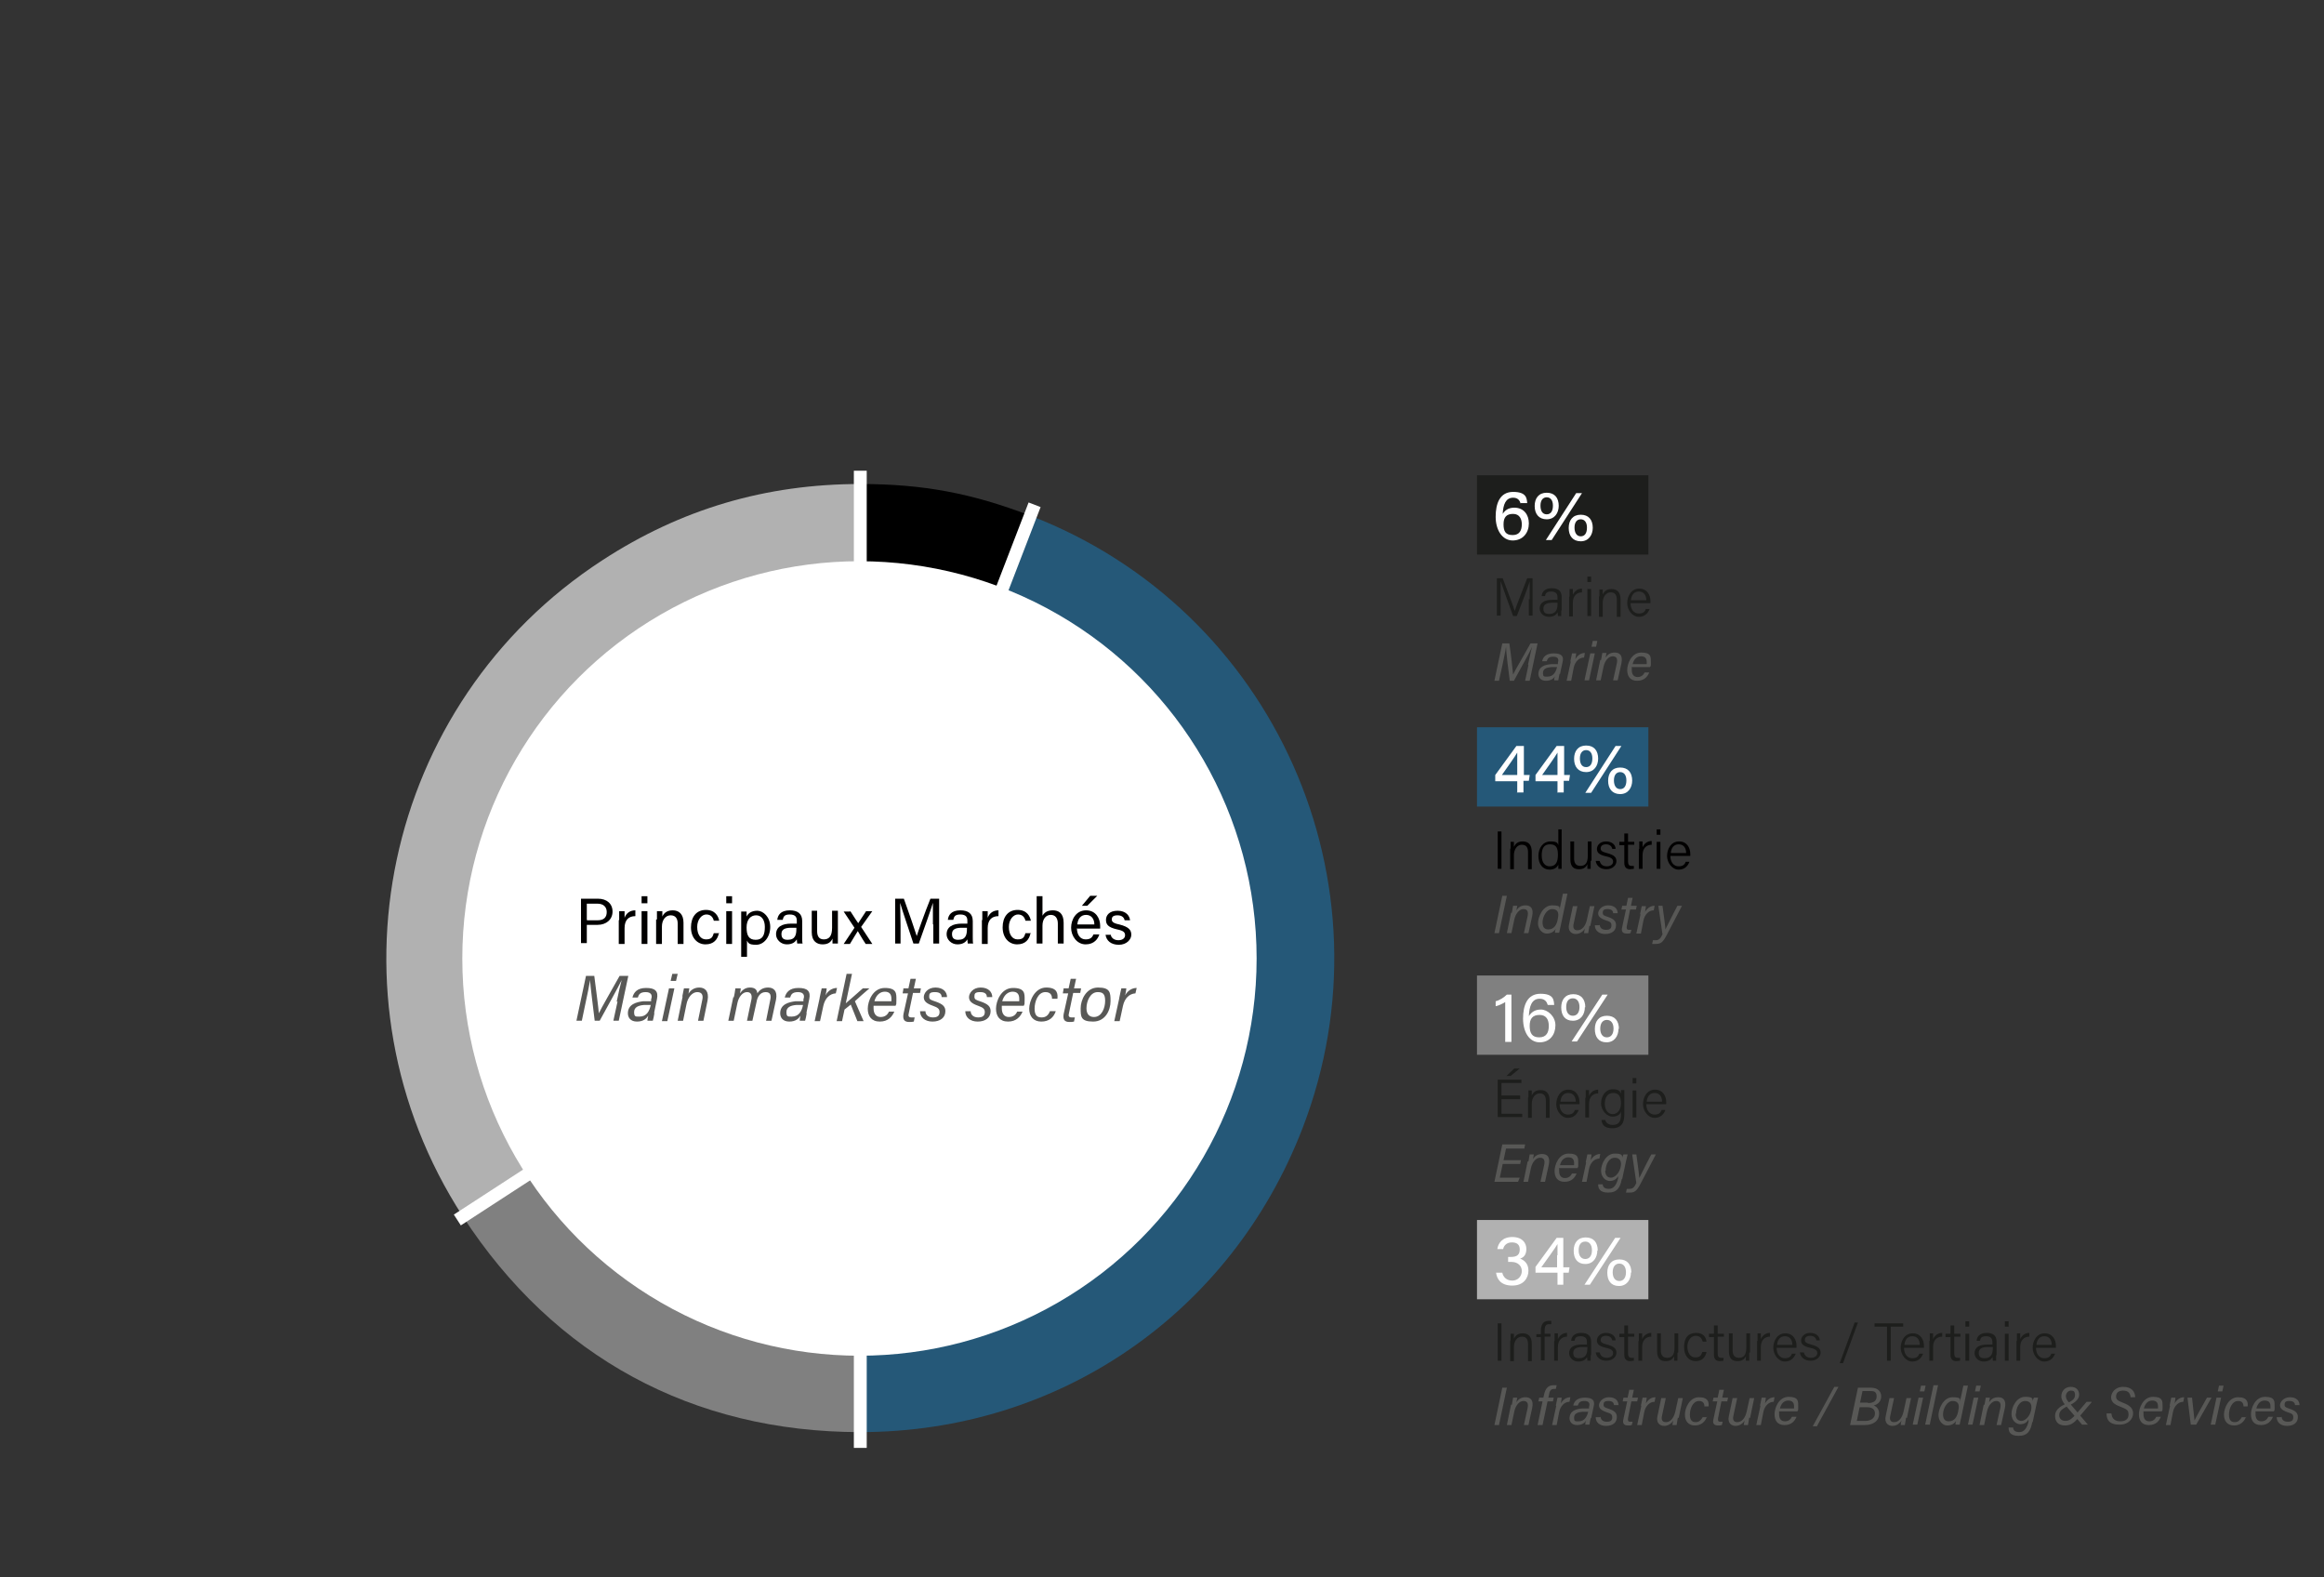 <?xml version="1.0" encoding="UTF-8"?>
<svg xmlns="http://www.w3.org/2000/svg" version="1.1" viewBox="0 0 560 380">
  <rect x="0" y="0" width="560" height="380" fill="#333333" stroke="none"/>
  <defs>
    <style>
      .cls-1 {
        fill: none;
        stroke: #fff;
        stroke-miterlimit: 10;
        stroke-width: 3.1px;
      }

      .cls-2 {
        fill: gray;
      }

      .cls-3 {
        fill: #b1b1b1;
      }

      .cls-4 {
        fill: #fff;
      }

      .cls-5 {
        fill: #010000;
      }

      .cls-6 {
        fill: #1d1e1c;
      }

      .cls-7 {
        fill: #585856;
      }

      .cls-8 {
        fill: #255878;
      }
    </style>
  </defs>
  <!-- Generator: Adobe Illustrator 28.6.0, SVG Export Plug-In . SVG Version: 1.2.0 Build 578)  -->
  <g>
    <g id="Calque_1">
      <g>
        <g>
          <path class="cls-3" d="M207.3,230.8l-95.8,62.2c-34.3-52.9-19.3-123.6,33.6-158,19-12.4,39.5-18.4,62.2-18.4v114.2Z"/>
          <path class="cls-2" d="M207.3,230.8v114.2c-40.4,0-73.8-18.1-95.8-52l95.8-62.2Z"/>
          <path class="cls-8" d="M207.3,230.8l40.9-106.6c58.9,22.6,88.3,88.7,65.7,147.5-17.2,44.7-58.7,73.3-106.6,73.3v-114.2Z"/>
          <path d="M207.3,230.8v-114.2c15.1,0,26.8,2.2,40.9,7.6l-40.9,106.6Z"/>
        </g>
        <circle class="cls-4" cx="207.1" cy="230.9" r="95.7"/>
        <line class="cls-1" x1="249.3" y1="121.6" x2="240.2" y2="145.2"/>
        <line class="cls-1" x1="127.9" y1="282.4" x2="110.2" y2="293.9"/>
        <line class="cls-1" x1="207.3" y1="113.4" x2="207.3" y2="137.6"/>
        <line class="cls-1" x1="207.3" y1="324.6" x2="207.3" y2="348.8"/>
        <rect class="cls-8" x="355.9" y="175.2" width="41.3" height="19.1"/>
        <rect class="cls-6" x="355.9" y="114.5" width="41.3" height="19.1"/>
        <rect class="cls-2" x="355.9" y="235" width="41.3" height="19.1"/>
        <rect class="cls-3" x="355.9" y="293.9" width="41.3" height="19.1"/>
        <g>
          <path class="cls-4" d="M365.6,191v-2.8h-5.3v-1.5l5.1-7h1.8v7h1.4l-.2,1.4h-1.3v2.8h-1.6ZM365.6,184c0-.9,0-2,0-2.7-.5.9-2.5,3.7-3.7,5.4h3.7v-2.7Z"/>
          <path class="cls-4" d="M375.3,191v-2.8h-5.3v-1.5l5.1-7h1.8v7h1.4l-.2,1.4h-1.3v2.8h-1.6ZM375.3,184c0-.9,0-2,0-2.7-.5.9-2.5,3.7-3.7,5.4h3.7v-2.7Z"/>
          <path class="cls-4" d="M385.1,182.7c0,1.8-1,3.3-2.9,3.3s-2.9-1.3-2.9-3.2,1-3.2,2.9-3.2,2.9,1.2,2.9,3.2ZM380.7,182.7c0,1.3.5,2.1,1.5,2.1s1.5-.8,1.5-2.1-.6-2-1.5-2-1.5.7-1.5,2ZM382,191l7.3-11.3h1.4l-7.3,11.3h-1.4ZM393.3,188c0,1.8-1,3.3-2.9,3.3s-2.9-1.3-2.9-3.2,1-3.2,2.9-3.2,2.9,1.2,2.9,3.2ZM388.9,188c0,1.2.5,2.1,1.5,2.1s1.5-.8,1.5-2.1-.6-2-1.5-2-1.5.7-1.5,2Z"/>
          <path class="cls-5" d="M361.8,200.3v9h-.9v-9h.9Z"/>
          <path class="cls-5" d="M364,204.4c0-.6,0-1.1,0-1.6h.8c0,.2,0,1,0,1.2.3-.6.8-1.3,2.1-1.3s2.2.7,2.2,2.5v4.2h-.9v-4.1c0-1.1-.4-1.8-1.5-1.8s-1.9,1.1-1.9,2.5v3.4h-.9v-4.9Z"/>
          <path class="cls-5" d="M376.3,199.8v7.6c0,.6,0,1.2,0,1.9h-.8c0-.2,0-.7,0-1-.3.7-1,1.2-2.1,1.2-1.7,0-2.7-1.4-2.7-3.3s1.1-3.5,2.9-3.5,1.7.5,1.9.9v-3.8h.9ZM371.5,206.1c0,1.7.8,2.6,1.9,2.6,1.6,0,2-1.2,2-2.8s-.4-2.5-1.9-2.5-2,1-2,2.7Z"/>
          <path class="cls-5" d="M383.3,207.4c0,.6,0,1.6,0,1.9h-.8c0-.2,0-.6,0-1.1-.3.7-.9,1.2-2,1.2s-2.1-.4-2.1-2.4v-4.3h.9v4.1c0,.9.3,1.8,1.5,1.8s1.8-.7,1.8-2.5v-3.4h.9v4.6Z"/>
          <path class="cls-5" d="M385.5,207.5c.2.8.8,1.2,1.7,1.2s1.5-.5,1.5-1.1-.3-1-1.7-1.3c-1.8-.4-2.2-1-2.2-1.8s.7-1.8,2.2-1.8,2.3.9,2.3,1.8h-.8c-.1-.5-.5-1.1-1.5-1.1s-1.3.5-1.3,1,.3.8,1.5,1.1c1.9.5,2.3,1.1,2.3,2s-.9,1.9-2.4,1.9-2.4-.8-2.6-2h.9Z"/>
          <path class="cls-5" d="M390.2,202.8h1.2v-2h.9v2h1.5v.7h-1.5v4c0,.7.2,1.1.8,1.1s.4,0,.6,0v.7c-.2,0-.6.1-.9.1-.9,0-1.4-.5-1.4-1.5v-4.3h-1.2v-.7Z"/>
          <path class="cls-5" d="M395,204.5c0-1,0-1.5,0-1.8h.8c0,.2,0,.7,0,1.4.4-.9,1.2-1.5,2.2-1.5v.9c-1.3,0-2.2.9-2.2,2.5v3.3h-.9v-4.7Z"/>
          <path class="cls-5" d="M399.2,199.8h.9v1.3h-.9v-1.3ZM399.2,202.8h.9v6.5h-.9v-6.5Z"/>
          <path class="cls-5" d="M402.5,206.2c0,1.5.8,2.5,2,2.5s1.5-.6,1.7-1.1h.9c-.3.8-1,1.9-2.6,1.9s-2.8-1.7-2.8-3.3.9-3.5,2.9-3.5,2.7,1.7,2.7,3,0,.4,0,.5h-4.7ZM406.3,205.5c0-1.2-.6-2.1-1.8-2.1s-1.8.9-1.9,2.1h3.8Z"/>
          <path class="cls-7" d="M363.1,215.8l-1.9,9h-1.1l1.9-9h1.1Z"/>
          <path class="cls-7" d="M364.3,219.9c.1-.6.2-1.1.3-1.7h1c0,.2-.2.9-.2,1.1.4-.6,1-1.2,2.2-1.2s2,.7,1.6,2.6l-.9,4.1h-1.1l.9-4.1c.2-1,0-1.7-1-1.7s-1.9,1.1-2.2,2.5l-.7,3.3h-1.1l1-4.9Z"/>
          <path class="cls-7" d="M377.7,215.3l-1.6,7.6c-.1.6-.3,1.2-.4,1.8h-1c0-.2,0-.6.2-1-.4.7-1.1,1.2-2.2,1.2s-2.1-1.1-2.1-2.5,1.1-4.3,3.4-4.3,1.7.6,1.8,1l.8-3.8h1.1ZM371.7,222.2c0,1.2.5,1.7,1.4,1.7,1.4,0,2.1-1.2,2.3-2.7.3-1.4-.1-2.2-1.4-2.2s-2.3,1.8-2.3,3.2Z"/>
          <path class="cls-7" d="M383,223c-.1.6-.2,1.2-.3,1.8h-1c0-.2.1-.8.2-1.1-.4.7-1.2,1.3-2.2,1.3s-2-.7-1.6-2.4l.9-4.3h1.1l-.9,4.2c-.2.8-.1,1.6.9,1.6s1.9-.8,2.3-2.6l.7-3.2h1.1l-1,4.8Z"/>
          <path class="cls-7" d="M385.5,222.8c0,.7.5,1.2,1.5,1.2s1.3-.4,1.3-1.1-.4-.9-1.4-1.2c-1.4-.5-1.8-1-1.8-1.7s.8-1.9,2.4-1.9,2.3.9,2.3,1.9h-1.1c0-.5-.3-1-1.3-1s-1.2.3-1.2.9.4.7,1.3,1c1.4.5,1.9,1,1.9,2,0,1.3-1,2.1-2.6,2.1s-2.5-.9-2.5-2.1h1.1Z"/>
          <path class="cls-7" d="M390.8,218.2h1.1l.4-1.9h1.1l-.4,1.9h1.4l-.2.9h-1.4l-.8,4c-.1.6,0,.9.5.9s.4,0,.6,0l-.2.8c-.3.1-.6.1-.9.1-1,0-1.4-.5-1.1-1.6l.9-4.2h-1.1l.2-.9Z"/>
          <path class="cls-7" d="M395.2,220.2c.1-.6.3-1.3.4-1.9h1c0,.2-.1.8-.2,1.4.5-.9,1.3-1.5,2.3-1.5l-.2,1.1c-1.2,0-2.2,1-2.5,2.5l-.6,3.1h-1.1l1-4.6Z"/>
          <path class="cls-7" d="M400.6,218.2c.4,2.9.7,5.1.7,5.7h0c.4-.7,1.2-2.5,2.9-5.7h1.1l-3.6,6.9c-1.1,2.2-1.7,2.3-2.9,2.3s-.6,0-.7,0l.2-.9c.1,0,.3,0,.6,0,.9,0,1.2-.4,1.7-1.4l-1-6.9h1.1Z"/>
        </g>
        <g>
          <path class="cls-4" d="M366.4,121.3c-.2-.8-.7-1.4-1.8-1.4-1.8,0-2.4,1.7-2.5,3.9.5-.8,1.3-1.5,2.8-1.5,2.2,0,3.5,1.6,3.5,3.8s-1.4,4.1-3.9,4.1-4.1-2.5-4.1-5.7,1-6,4.2-6,3.3,1.5,3.4,2.7h-1.7ZM366.7,126.3c0-1.2-.5-2.5-2.1-2.5s-2.3.8-2.3,2.5.5,2.6,2.2,2.6,2.2-1.2,2.2-2.6Z"/>
          <path class="cls-4" d="M375.6,121.8c0,1.8-1,3.3-2.9,3.3s-2.9-1.3-2.9-3.2,1-3.2,2.9-3.2,2.9,1.2,2.9,3.2ZM371.2,121.8c0,1.3.5,2.1,1.5,2.1s1.5-.8,1.5-2.1-.6-2-1.5-2-1.5.7-1.5,2ZM372.5,130.1l7.3-11.3h1.4l-7.3,11.3h-1.4ZM383.8,127.1c0,1.8-1,3.3-2.9,3.3s-2.9-1.3-2.9-3.2,1-3.2,2.9-3.2,2.9,1.2,2.9,3.2ZM379.4,127.1c0,1.2.5,2.1,1.5,2.1s1.5-.8,1.5-2.1-.6-2-1.5-2-1.5.7-1.5,2Z"/>
          <path class="cls-6" d="M368.6,144.4c0-1.7,0-3.4,0-4.3h0c-.4,1.3-2,5.5-3.1,8.3h-.9c-.8-2.2-2.5-6.9-3-8.4h0c0,1,0,3.1,0,4.6v3.7h-.9v-9h1.4c1.1,3,2.6,6.8,2.9,7.9h0c.2-.8,1.9-5,3-7.9h1.3v9h-.9v-4Z"/>
          <path class="cls-6" d="M376.2,147.1c0,.6,0,1.1,0,1.3h-.8c0-.2,0-.4-.1-.9-.2.5-.8,1.1-2.1,1.1s-2.2-1-2.2-2c0-1.4,1.1-2.1,3.1-2.1h1.2v-.6c0-.6-.2-1.4-1.5-1.4s-1.4.6-1.5,1.1h-.8c0-.8.6-1.9,2.4-1.9,1.5,0,2.4.6,2.4,2.1v3.2ZM375.3,145.2h-1.2c-1.4,0-2.2.4-2.2,1.4s.5,1.3,1.4,1.3c1.7,0,2-1.2,2-2.4v-.2Z"/>
          <path class="cls-6" d="M378.2,143.7c0-1,0-1.5,0-1.8h.8c0,.2,0,.7,0,1.4.4-.9,1.2-1.5,2.2-1.5v.9c-1.3,0-2.2.9-2.2,2.5v3.3h-.9v-4.7Z"/>
          <path class="cls-6" d="M382.5,138.9h.9v1.3h-.9v-1.3ZM382.5,141.9h.9v6.5h-.9v-6.5Z"/>
          <path class="cls-6" d="M385.4,143.6c0-.6,0-1.1,0-1.6h.8c0,.2,0,1,0,1.2.3-.6.8-1.3,2.1-1.3s2.2.7,2.2,2.5v4.2h-.9v-4.1c0-1.1-.4-1.8-1.5-1.8s-1.9,1.1-1.9,2.5v3.4h-.9v-4.9Z"/>
          <path class="cls-6" d="M392.9,145.3c0,1.5.8,2.5,2,2.5s1.5-.6,1.7-1.1h.9c-.3.8-1,1.9-2.6,1.9s-2.8-1.7-2.8-3.3.9-3.5,2.9-3.5,2.7,1.7,2.7,3,0,.4,0,.5h-4.7ZM396.7,144.6c0-1.2-.6-2.1-1.8-2.1s-1.8.9-1.9,2.1h3.8Z"/>
          <path class="cls-7" d="M368.2,160.1c.4-1.7.7-3.4,1-4.3h0c-.6,1.4-2.9,5.4-4.4,8.2h-1c-.3-2.2-.9-7.1-.9-8.2h0c-.1,1-.6,3-.9,4.6l-.8,3.6h-1.1l1.9-9h1.7c.4,2.7.8,6.4.9,7.5h0c.4-.9,2.7-4.8,4.2-7.5h1.7l-1.9,9h-1.1l.8-3.8Z"/>
          <path class="cls-7" d="M375.8,162.3c-.1.5-.3,1.4-.3,1.6h-1c0-.2,0-.6.2-1-.3.5-.9,1.1-2.2,1.1s-1.8-.9-1.8-1.6c0-1.9,1.7-2.3,3.1-2.4.7,0,1.3,0,1.6,0v-.4c.2-.6.2-1.4-1.1-1.4s-1.4.6-1.6,1.1h-1.1c.2-1,.9-1.9,2.8-1.9s2.5.7,2.1,2.2l-.6,2.8ZM375.1,160.7c-.4,0-.8,0-1.3,0-1.1.1-2,.4-2,1.4s.3.9,1.1.9c1.4,0,2-1.1,2.3-2.3h0Z"/>
          <path class="cls-7" d="M378.4,159.3c.1-.6.3-1.3.4-1.9h1c0,.2-.1.8-.2,1.4.5-.9,1.3-1.5,2.3-1.5l-.2,1.1c-1.2,0-2.2,1-2.5,2.5l-.6,3.1h-1.1l1-4.6Z"/>
          <path class="cls-7" d="M383.2,157.4h1.1l-1.4,6.5h-1.1l1.4-6.5ZM383.8,154.4h1.1l-.3,1.4h-1.1l.3-1.4Z"/>
          <path class="cls-7" d="M385.8,159c.1-.6.2-1.1.3-1.7h1c0,.2-.2.9-.2,1.1.4-.6,1-1.2,2.2-1.2s2,.7,1.6,2.6l-.9,4.1h-1.1l.9-4.1c.2-1,0-1.7-1-1.7s-1.9,1.1-2.2,2.5l-.7,3.3h-1.1l1-4.9Z"/>
          <path class="cls-7" d="M393.2,160.8c0,.3,0,.4,0,.6,0,1.1.5,1.7,1.4,1.7s1.4-.5,1.7-1.1h1.1c-.4,1-1.2,2-2.9,2s-2.4-1.1-2.4-2.6,1-4.2,3.4-4.2,2.3,1.1,2.3,2.3,0,.8-.2,1.2h-4.5ZM396.8,160c0-.2,0-.3,0-.5,0-.9-.4-1.4-1.4-1.4s-1.7.7-2,1.9h3.4Z"/>
        </g>
        <g>
          <path class="cls-4" d="M362.7,250.9v-9.5c-.6.4-1.7.9-2.3,1v-1.2c.9-.2,2-.9,2.7-1.6h1.1v11.4h-1.5Z"/>
          <path class="cls-4" d="M372.9,242c-.2-.8-.8-1.4-1.9-1.4-1.9,0-2.5,1.8-2.6,4.2.5-.8,1.3-1.6,2.9-1.6s3.5,1.6,3.5,3.8-1.3,4.1-3.8,4.1-4-2.5-4-5.7,1-6,4.2-6,3.2,1.5,3.3,2.7h-1.5ZM373.2,247.1c0-1.3-.5-2.6-2.2-2.6s-2.4.9-2.4,2.6.5,2.8,2.3,2.8,2.3-1.3,2.3-2.7Z"/>
          <path class="cls-4" d="M381.9,242.6c0,1.8-1,3.3-2.9,3.3s-2.8-1.3-2.8-3.2,1-3.2,2.9-3.2,2.9,1.2,2.9,3.2ZM377.4,242.6c0,1.3.6,2.1,1.6,2.1s1.6-.8,1.6-2.1-.6-2.1-1.6-2.1-1.6.7-1.6,2.1ZM378.7,250.9l7.4-11.3h1.3l-7.4,11.3h-1.3ZM390,247.8c0,1.8-1,3.3-2.9,3.3s-2.8-1.3-2.8-3.2,1-3.2,2.9-3.2,2.9,1.2,2.9,3.2ZM385.6,247.8c0,1.3.6,2.1,1.6,2.1s1.6-.8,1.6-2.1-.6-2.1-1.6-2.1-1.6.8-1.6,2.1Z"/>
          <path class="cls-6" d="M366.3,264.8h-4.5v3.5h5v.8h-5.9v-9h5.7v.8h-4.8v3h4.5v.8ZM366.2,257.4l-2.2,1.8h-1l1.9-1.8h1.2Z"/>
          <path class="cls-6" d="M368.3,264.3c0-.6,0-1.1,0-1.6h.8c0,.2,0,1,0,1.2.3-.6.8-1.3,2.1-1.3s2.2.7,2.2,2.5v4.2h-.9v-4.1c0-1.1-.4-1.8-1.5-1.8s-1.9,1.1-1.9,2.5v3.4h-.9v-4.9Z"/>
          <path class="cls-6" d="M375.8,266c0,1.5.8,2.5,2,2.5s1.5-.6,1.7-1.1h.9c-.3.8-1,1.9-2.6,1.9s-2.8-1.7-2.8-3.3.9-3.5,2.9-3.5,2.7,1.7,2.7,3,0,.4,0,.5h-4.7ZM379.7,265.4c0-1.2-.6-2.1-1.8-2.1s-1.8.9-1.9,2.1h3.8Z"/>
          <path class="cls-6" d="M382.1,264.4c0-1,0-1.5,0-1.8h.8c0,.2,0,.7,0,1.4.4-.9,1.2-1.5,2.2-1.5v.9c-1.3,0-2.2.9-2.2,2.5v3.3h-.9v-4.7Z"/>
          <path class="cls-6" d="M391.4,268.6c0,2.1-.9,3.2-2.9,3.2s-2.5-1-2.6-2h.9c.2.8.9,1.2,1.8,1.2,1.6,0,2-1,2-2.6v-.6c-.3.8-1,1.2-2.1,1.2s-2.7-1.3-2.7-3.2,1.2-3.4,2.8-3.4,1.8.6,2,1.1c0-.3,0-.8,0-.9h.8c0,.3,0,1.3,0,1.9v4.1ZM386.7,265.9c0,1.5.8,2.5,1.9,2.5s2-1,2-2.6-.5-2.5-1.9-2.5-2,1.2-2,2.6Z"/>
          <path class="cls-6" d="M393.4,259.7h.9v1.3h-.9v-1.3ZM393.4,262.7h.9v6.5h-.9v-6.5Z"/>
          <path class="cls-6" d="M396.7,266c0,1.5.8,2.5,2,2.5s1.5-.6,1.7-1.1h.9c-.3.8-1,1.9-2.6,1.9s-2.8-1.7-2.8-3.3.9-3.5,2.9-3.5,2.7,1.7,2.7,3,0,.4,0,.5h-4.7ZM400.5,265.4c0-1.2-.6-2.1-1.8-2.1s-1.8.9-1.9,2.1h3.8Z"/>
          <path class="cls-7" d="M366.3,280.4h-4.2l-.7,3.3h4.8l-.4,1h-5.7l1.9-9h5.5l-.2,1h-4.4l-.6,2.8h4.2l-.2,1Z"/>
          <path class="cls-7" d="M368.3,279.8c.1-.6.2-1.1.3-1.7h1c0,.2-.2.9-.2,1.1.4-.6,1-1.2,2.2-1.2s2,.7,1.6,2.6l-.9,4.1h-1.1l.9-4.1c.2-1,0-1.7-1-1.7s-1.9,1.1-2.2,2.5l-.7,3.3h-1.1l1-4.9Z"/>
          <path class="cls-7" d="M375.7,281.5c0,.3,0,.4,0,.6,0,1.1.5,1.7,1.4,1.7s1.4-.5,1.7-1.1h1.1c-.4,1-1.2,2-2.9,2s-2.4-1.1-2.4-2.6,1-4.2,3.4-4.2,2.3,1.1,2.3,2.3,0,.8-.2,1.2h-4.5ZM379.3,280.7c0-.2,0-.3,0-.5,0-.9-.4-1.4-1.4-1.4s-1.7.7-2,1.9h3.4Z"/>
          <path class="cls-7" d="M382.1,280c.1-.6.3-1.3.4-1.9h1c0,.2-.1.8-.2,1.4.5-.9,1.3-1.5,2.3-1.5l-.2,1.1c-1.2,0-2.2,1-2.5,2.5l-.6,3.1h-1.1l1-4.6Z"/>
          <path class="cls-7" d="M390.8,284c-.4,2.1-1.1,3.3-3.3,3.3s-2.4-1.2-2.4-2h1.1c0,.6.4,1.1,1.5,1.1s1.8-.9,2.2-2.5v-.6c-.3.7-1,1.2-2,1.2s-2.1-.9-2.1-2.5,1.2-4.1,3.3-4.1,1.7.6,1.8,1.1c0-.3.2-.7.3-.9h1c-.1.5-.3,1.2-.4,1.7l-.9,4.2ZM386.8,282c0,1.1.5,1.7,1.4,1.7s2-1.1,2.3-2.5c.3-1.2,0-2.3-1.4-2.3s-2.2,1.6-2.2,3.1Z"/>
          <path class="cls-7" d="M394.3,278.1c.4,2.9.7,5.1.7,5.7h0c.4-.7,1.2-2.5,2.9-5.7h1.1l-3.6,6.9c-1.1,2.2-1.7,2.3-2.9,2.3s-.6,0-.7,0l.2-.9c.1,0,.3,0,.6,0,.9,0,1.2-.4,1.7-1.4l-1-6.9h1.1Z"/>
        </g>
        <g>
          <path class="cls-4" d="M360.8,300.9c.2-1.4,1.2-2.9,3.6-2.9s3.4,1.4,3.4,2.9-.8,2.1-1.5,2.3h0c1,.4,2,1.2,2,2.9s-1.1,3.6-3.9,3.6-3.7-1.6-3.9-3.1h1.5c.2,1,1,1.9,2.4,1.9s2.3-1.1,2.3-2.3-.9-2.2-2.5-2.2h-.8v-1.2h.7c1.5,0,2.1-.6,2.1-1.8s-.7-1.7-1.9-1.7-1.9.7-2.1,1.6h-1.5Z"/>
          <path class="cls-4" d="M375.3,309.5v-2.9h-5.3v-1.4l5.1-7h1.6v7.1h1.5l-.2,1.3h-1.3v2.9h-1.4ZM375.3,302.4c0-.9,0-2,0-2.7-.5.9-2.7,3.9-3.9,5.6h3.8v-2.9Z"/>
          <path class="cls-4" d="M384.9,301.2c0,1.8-1,3.3-2.9,3.3s-2.8-1.3-2.8-3.2,1-3.2,2.9-3.2,2.9,1.2,2.9,3.2ZM380.4,301.2c0,1.3.6,2.1,1.6,2.1s1.6-.8,1.6-2.1-.6-2.1-1.6-2.1-1.6.7-1.6,2.1ZM381.8,309.5l7.4-11.3h1.3l-7.4,11.3h-1.3ZM393,306.5c0,1.8-1,3.3-2.9,3.3s-2.8-1.3-2.8-3.2,1-3.2,2.9-3.2,2.9,1.2,2.9,3.2ZM388.6,306.5c0,1.3.6,2.1,1.6,2.1s1.6-.8,1.6-2.1-.6-2.1-1.6-2.1-1.6.8-1.6,2.1Z"/>
          <path class="cls-6" d="M361.8,318.8v9h-.9v-9h.9Z"/>
          <path class="cls-6" d="M364,322.9c0-.6,0-1.1,0-1.6h.8c0,.2,0,1,0,1.2.3-.6.8-1.3,2.1-1.3s2.2.7,2.2,2.5v4.2h-.9v-4.1c0-1.1-.4-1.8-1.5-1.8s-1.9,1.1-1.9,2.5v3.4h-.9v-4.9Z"/>
          <path class="cls-6" d="M371.3,327.8v-5.7h-1.1v-.7h1.1v-.9c0-1.1.4-2.3,1.8-2.3s.5,0,.7,0v.8c-.2,0-.5,0-.6,0-.7,0-1,.5-1,1.5v.8h1.4v.7h-1.4v5.7h-.9Z"/>
          <path class="cls-6" d="M374.6,323c0-1,0-1.5,0-1.8h.8c0,.2,0,.7,0,1.4.4-.9,1.2-1.5,2.2-1.5v.9c-1.3,0-2.2.9-2.2,2.5v3.3h-.9v-4.7Z"/>
          <path class="cls-6" d="M383.3,326.5c0,.6,0,1.1,0,1.3h-.8c0-.2,0-.4-.1-.9-.2.5-.8,1.1-2.1,1.1s-2.2-1-2.2-2c0-1.4,1.1-2.1,3.1-2.1h1.2v-.6c0-.6-.2-1.4-1.5-1.4s-1.4.6-1.5,1.1h-.8c0-.8.6-1.9,2.4-1.9,1.5,0,2.4.6,2.4,2.1v3.2ZM382.5,324.5h-1.2c-1.4,0-2.2.4-2.2,1.4s.5,1.3,1.4,1.3c1.7,0,2-1.2,2-2.5v-.2Z"/>
          <path class="cls-6" d="M385.5,325.9c.2.8.8,1.2,1.7,1.2s1.5-.5,1.5-1.1-.3-1-1.7-1.3c-1.8-.4-2.2-1-2.2-1.8s.7-1.8,2.2-1.8,2.3.9,2.3,1.8h-.8c-.1-.5-.5-1.1-1.5-1.1s-1.3.5-1.3,1,.3.8,1.5,1.1c1.9.5,2.3,1.1,2.3,2s-.9,1.9-2.4,1.9-2.4-.8-2.6-2h.9Z"/>
          <path class="cls-6" d="M390.2,321.3h1.2v-2h.9v2h1.5v.7h-1.5v4c0,.7.2,1.1.8,1.1s.4,0,.6,0v.7c-.2,0-.6.1-.9.1-.9,0-1.4-.5-1.4-1.5v-4.3h-1.2v-.7Z"/>
          <path class="cls-6" d="M394.9,323c0-1,0-1.5,0-1.8h.8c0,.2,0,.7,0,1.4.4-.9,1.2-1.5,2.2-1.5v.9c-1.3,0-2.2.9-2.2,2.5v3.3h-.9v-4.7Z"/>
          <path class="cls-6" d="M404.2,325.9c0,.6,0,1.6,0,1.9h-.8c0-.2,0-.6,0-1.1-.3.7-.9,1.2-2,1.2s-2.1-.4-2.1-2.4v-4.3h.9v4.1c0,.9.3,1.8,1.5,1.8s1.8-.7,1.8-2.5v-3.4h.9v4.6Z"/>
          <path class="cls-6" d="M411.2,325.8c-.3,1.1-1,2.1-2.6,2.1s-2.8-1.2-2.8-3.4,1-3.4,2.9-3.4,2.4,1.2,2.5,2.1h-.9c-.2-.7-.6-1.4-1.7-1.4s-2,1.1-2,2.6.7,2.6,1.9,2.6,1.4-.5,1.7-1.3h.9Z"/>
          <path class="cls-6" d="M411.8,321.3h1.2v-2h.9v2h1.5v.7h-1.5v4c0,.7.2,1.1.8,1.1s.4,0,.6,0v.7c-.2,0-.6.1-.9.1-.9,0-1.4-.5-1.4-1.5v-4.3h-1.2v-.7Z"/>
          <path class="cls-6" d="M421.5,325.9c0,.6,0,1.6,0,1.9h-.8c0-.2,0-.6,0-1.1-.3.7-.9,1.2-2,1.2s-2.1-.4-2.1-2.4v-4.3h.9v4.1c0,.9.3,1.8,1.5,1.8s1.8-.7,1.8-2.5v-3.4h.9v4.6Z"/>
          <path class="cls-6" d="M423.5,323c0-1,0-1.5,0-1.8h.8c0,.2,0,.7,0,1.4.4-.9,1.2-1.5,2.2-1.5v.9c-1.3,0-2.2.9-2.2,2.5v3.3h-.9v-4.7Z"/>
          <path class="cls-6" d="M428.1,324.7c0,1.5.8,2.5,2,2.5s1.5-.6,1.7-1.1h.9c-.3.8-1,1.9-2.6,1.9s-2.8-1.7-2.8-3.3.9-3.5,2.9-3.5,2.7,1.7,2.7,3,0,.4,0,.5h-4.7ZM431.9,324c0-1.2-.6-2.1-1.8-2.1s-1.8.9-1.9,2.1h3.8Z"/>
          <path class="cls-6" d="M434.7,325.9c.2.8.8,1.2,1.7,1.2s1.5-.5,1.5-1.1-.3-1-1.7-1.3c-1.8-.4-2.2-1-2.2-1.8s.7-1.8,2.2-1.8,2.3.9,2.3,1.8h-.8c-.1-.5-.5-1.1-1.5-1.1s-1.3.5-1.3,1,.3.8,1.5,1.1c1.9.5,2.3,1.1,2.3,2s-.9,1.9-2.4,1.9-2.4-.8-2.6-2h.9Z"/>
          <path class="cls-6" d="M443.3,328.4l3.6-9.8h.8l-3.6,9.8h-.8Z"/>
          <path class="cls-6" d="M454.7,319.6h-3v-.8h6.9v.8h-3v8.2h-.9v-8.2Z"/>
          <path class="cls-6" d="M458.8,324.7c0,1.5.8,2.5,2,2.5s1.5-.6,1.7-1.1h.9c-.3.8-1,1.9-2.6,1.9s-2.8-1.7-2.8-3.3.9-3.5,2.9-3.5,2.7,1.7,2.7,3,0,.4,0,.5h-4.7ZM462.6,324c0-1.2-.6-2.1-1.8-2.1s-1.8.9-1.9,2.1h3.8Z"/>
          <path class="cls-6" d="M465,323c0-1,0-1.5,0-1.8h.8c0,.2,0,.7,0,1.4.4-.9,1.2-1.5,2.2-1.5v.9c-1.3,0-2.2.9-2.2,2.5v3.3h-.9v-4.7Z"/>
          <path class="cls-6" d="M468.8,321.3h1.2v-2h.9v2h1.5v.7h-1.5v4c0,.7.2,1.1.8,1.1s.4,0,.6,0v.7c-.2,0-.6.1-.9.1-.9,0-1.4-.5-1.4-1.5v-4.3h-1.2v-.7Z"/>
          <path class="cls-6" d="M473.6,318.3h.9v1.3h-.9v-1.3ZM473.6,321.3h.9v6.5h-.9v-6.5Z"/>
          <path class="cls-6" d="M481,326.5c0,.6,0,1.1,0,1.3h-.8c0-.2,0-.4-.1-.9-.2.5-.8,1.1-2.1,1.1s-2.2-1-2.2-2c0-1.4,1.1-2.1,3.1-2.1h1.2v-.6c0-.6-.2-1.4-1.5-1.4s-1.4.6-1.5,1.1h-.8c0-.8.6-1.9,2.4-1.9,1.5,0,2.4.6,2.4,2.1v3.2ZM480.2,324.5h-1.2c-1.4,0-2.2.4-2.2,1.4s.5,1.3,1.4,1.3c1.7,0,2-1.2,2-2.5v-.2Z"/>
          <path class="cls-6" d="M483.1,318.3h.9v1.3h-.9v-1.3ZM483.1,321.3h.9v6.5h-.9v-6.5Z"/>
          <path class="cls-6" d="M486,323c0-1,0-1.5,0-1.8h.8c0,.2,0,.7,0,1.4.4-.9,1.2-1.5,2.2-1.5v.9c-1.3,0-2.2.9-2.2,2.5v3.3h-.9v-4.7Z"/>
          <path class="cls-6" d="M490.6,324.7c0,1.5.8,2.5,2,2.5s1.5-.6,1.7-1.1h.9c-.3.8-1,1.9-2.6,1.9s-2.8-1.7-2.8-3.3.9-3.5,2.9-3.5,2.7,1.7,2.7,3,0,.4,0,.5h-4.7ZM494.4,324c0-1.2-.6-2.1-1.8-2.1s-1.8.9-1.9,2.1h3.8Z"/>
          <path class="cls-7" d="M363.1,334.3l-1.9,9h-1.1l1.9-9h1.1Z"/>
          <path class="cls-7" d="M364.3,338.4c.1-.6.2-1.1.3-1.7h1c0,.2-.2.9-.2,1.1.4-.6,1-1.2,2.2-1.2s2,.7,1.6,2.6l-.9,4.1h-1.1l.9-4.1c.2-1,0-1.7-1-1.7s-1.9,1.1-2.2,2.5l-.7,3.3h-1.1l1-4.9Z"/>
          <path class="cls-7" d="M370.5,343.3l1.2-5.7h-1l.2-.9h1l.2-.9c.3-1.2.9-2.1,2.2-2.1s.6,0,.8,0l-.2.9c-.1,0-.4,0-.5,0-.6,0-1,.4-1.1,1.2l-.2.9h1.3l-.2.9h-1.3l-1.2,5.7h-1.1Z"/>
          <path class="cls-7" d="M374.9,338.6c.1-.6.3-1.3.4-1.9h1c0,.2-.1.8-.2,1.4.5-.9,1.3-1.5,2.3-1.5l-.2,1.1c-1.2,0-2.2,1-2.5,2.5l-.6,3.1h-1.1l1-4.6Z"/>
          <path class="cls-7" d="M383.3,341.6c-.1.5-.3,1.4-.3,1.6h-1c0-.2,0-.6.2-1-.3.5-.9,1.1-2.2,1.1s-1.8-.9-1.8-1.6c0-1.9,1.7-2.3,3.1-2.4.7,0,1.3,0,1.6,0v-.4c.2-.6.2-1.4-1.1-1.4s-1.4.6-1.6,1.1h-1.1c.2-1,.9-1.9,2.8-1.9s2.5.7,2.1,2.2l-.6,2.8ZM382.6,340.1c-.4,0-.8,0-1.3,0-1.1.1-2,.4-2,1.4s.3.9,1.1.9c1.4,0,2-1.1,2.3-2.3h0Z"/>
          <path class="cls-7" d="M385.7,341.3c0,.7.5,1.2,1.5,1.2s1.3-.4,1.3-1.1-.4-.9-1.4-1.2c-1.4-.5-1.8-1-1.8-1.7s.8-1.9,2.4-1.9,2.3.9,2.3,1.9h-1.1c0-.5-.3-1-1.3-1s-1.2.3-1.2.9.4.7,1.3,1c1.4.5,1.9,1,1.9,2,0,1.3-1,2.1-2.6,2.1s-2.5-.9-2.5-2.1h1.1Z"/>
          <path class="cls-7" d="M391.1,336.7h1.1l.4-1.9h1.1l-.4,1.9h1.4l-.2.9h-1.4l-.8,4c-.1.6,0,.9.5.9s.4,0,.6,0l-.2.8c-.3.1-.6.1-.9.1-1,0-1.4-.5-1.1-1.6l.9-4.2h-1.1l.2-.9Z"/>
          <path class="cls-7" d="M395.4,338.6c.1-.6.3-1.3.4-1.9h1c0,.2-.1.8-.2,1.4.5-.9,1.3-1.5,2.3-1.5l-.2,1.1c-1.2,0-2.2,1-2.5,2.5l-.6,3.1h-1.1l1-4.6Z"/>
          <path class="cls-7" d="M404.3,341.5c-.1.6-.2,1.2-.3,1.8h-1c0-.2.1-.8.2-1.1-.4.7-1.2,1.3-2.2,1.3s-2-.7-1.6-2.4l.9-4.3h1.1l-.9,4.2c-.2.8-.1,1.6.9,1.6s1.9-.8,2.3-2.6l.7-3.2h1.1l-1,4.8Z"/>
          <path class="cls-7" d="M411.3,341.3c-.4,1.2-1.4,2.1-2.9,2.1s-2.4-1-2.4-2.6,1.1-4.2,3.4-4.2,2.4,1.3,2.3,2.2h-1c0-.7-.3-1.3-1.3-1.3-1.5,0-2.2,1.9-2.2,3.3s.6,1.8,1.4,1.8,1.3-.5,1.7-1.2h1.1Z"/>
          <path class="cls-7" d="M412.8,336.7h1.1l.4-1.9h1.1l-.4,1.9h1.4l-.2.9h-1.4l-.8,4c-.1.6,0,.9.5.9s.4,0,.6,0l-.2.8c-.3.1-.6.1-.9.1-1,0-1.4-.5-1.1-1.6l.9-4.2h-1.1l.2-.9Z"/>
          <path class="cls-7" d="M421.5,341.5c-.1.6-.2,1.2-.3,1.8h-1c0-.2.1-.8.2-1.1-.4.7-1.2,1.3-2.2,1.3s-2-.7-1.6-2.4l.9-4.3h1.1l-.9,4.2c-.2.8-.1,1.6.9,1.6s1.9-.8,2.3-2.6l.7-3.2h1.1l-1,4.8Z"/>
          <path class="cls-7" d="M424.1,338.6c.1-.6.3-1.3.4-1.9h1c0,.2-.1.8-.2,1.4.5-.9,1.3-1.5,2.3-1.5l-.2,1.1c-1.2,0-2.2,1-2.5,2.5l-.6,3.1h-1.1l1-4.6Z"/>
          <path class="cls-7" d="M428.7,340.1c0,.3,0,.4,0,.6,0,1.1.5,1.7,1.4,1.7s1.4-.5,1.7-1.1h1.1c-.4,1-1.2,2-2.9,2s-2.4-1.1-2.4-2.6,1-4.2,3.4-4.2,2.3,1.1,2.3,2.3,0,.8-.2,1.2h-4.5ZM432.3,339.3c0-.2,0-.3,0-.5,0-.9-.4-1.4-1.4-1.4s-1.7.7-2,1.9h3.4Z"/>
          <path class="cls-7" d="M436.8,343.6l5.2-9.5h1l-5.2,9.5h-1Z"/>
          <path class="cls-7" d="M447.9,334.3h2.9c1.8,0,2.5,1,2.5,2.1s-.7,1.9-1.8,2.2c.7.2,1.3.9,1.3,1.9,0,1.9-1.5,2.8-3.5,2.8h-3.5l1.9-9ZM447.3,342.3h2.2c1.2,0,2.3-.6,2.3-1.8,0-.9-.6-1.5-1.9-1.5h-1.8l-.7,3.4ZM450.1,338c1.2,0,2.1-.4,2.1-1.6s-.7-1.3-1.6-1.3h-1.8l-.6,2.8h1.9Z"/>
          <path class="cls-7" d="M459.3,341.5c-.1.6-.2,1.2-.3,1.8h-1c0-.2.1-.8.2-1.1-.4.7-1.2,1.3-2.2,1.3s-2-.7-1.6-2.4l.9-4.3h1.1l-.9,4.2c-.2.8-.1,1.6.9,1.6s1.9-.8,2.3-2.6l.7-3.2h1.1l-1,4.8Z"/>
          <path class="cls-7" d="M462.3,336.7h1.1l-1.4,6.5h-1.1l1.4-6.5ZM462.9,333.8h1.1l-.3,1.4h-1.1l.3-1.4Z"/>
          <path class="cls-7" d="M463.9,343.2l2-9.5h1.1l-2,9.5h-1.1Z"/>
          <path class="cls-7" d="M474.2,333.8l-1.6,7.6c-.1.6-.3,1.2-.4,1.8h-1c0-.2,0-.6.2-1-.4.7-1.1,1.2-2.2,1.2s-2.1-1.1-2.1-2.5,1.1-4.3,3.4-4.3,1.7.6,1.8,1l.8-3.8h1.1ZM468.2,340.7c0,1.2.5,1.7,1.4,1.7,1.4,0,2.1-1.2,2.3-2.7.3-1.4-.1-2.2-1.4-2.2s-2.3,1.8-2.3,3.2Z"/>
          <path class="cls-7" d="M475.6,336.7h1.1l-1.4,6.5h-1.1l1.4-6.5ZM476.2,333.8h1.1l-.3,1.4h-1.1l.3-1.4Z"/>
          <path class="cls-7" d="M478.2,338.4c.1-.6.2-1.1.3-1.7h1c0,.2-.2.9-.2,1.1.4-.6,1-1.2,2.2-1.2s2,.7,1.6,2.6l-.9,4.1h-1.1l.9-4.1c.2-1,0-1.7-1-1.7s-1.9,1.1-2.2,2.5l-.7,3.3h-1.1l1-4.9Z"/>
          <path class="cls-7" d="M489.7,342.6c-.4,2.1-1.1,3.3-3.3,3.3s-2.4-1.2-2.4-2h1.1c0,.6.4,1.1,1.5,1.1s1.8-.9,2.2-2.5v-.6c-.3.7-1,1.2-2,1.2s-2.1-.9-2.1-2.5,1.2-4.1,3.3-4.1,1.7.6,1.8,1.1c0-.3.2-.7.3-.9h1c-.1.5-.3,1.2-.4,1.7l-.9,4.2ZM485.7,340.6c0,1.1.5,1.7,1.4,1.7s2-1.1,2.3-2.5c.3-1.2,0-2.3-1.4-2.3s-2.2,1.6-2.2,3.1Z"/>
          <path class="cls-7" d="M504,337.8l-2.8,3.3c-1.1,1.3-1.9,2.3-3.6,2.3s-2.4-1-2.4-2.3.9-2.2,2.8-3c1.3-.6,2-1.1,2-2s-.3-1.1-1-1.1-1.2.7-1.2,1.3.3,1.1.8,1.6l4.5,5.3h-1.4l-4.1-4.8c-.5-.6-.9-1.3-.9-2,0-1.3.9-2.3,2.3-2.3s2,.9,2,1.9-.9,1.9-2.5,2.6c-1.7.8-2.3,1.4-2.3,2.3s.6,1.4,1.5,1.4,1.6-.5,2.8-1.9l2.3-2.7h1.2Z"/>
          <path class="cls-7" d="M508.8,340.6c.1,1.2.9,1.8,2.1,1.8s2-.5,2-1.6-.4-1.3-1.9-1.9c-1.7-.6-2.3-1.3-2.3-2.3s.9-2.5,2.9-2.5,2.9,1.1,2.9,2.5h-1.1c-.1-.9-.5-1.6-1.8-1.6s-1.7.7-1.7,1.4.3,1,1.6,1.5c1.9.7,2.5,1.5,2.5,2.6s-.9,2.7-3.3,2.7-3.1-1.1-3.1-2.7h1.1Z"/>
          <path class="cls-7" d="M516.5,340.1c0,.3,0,.4,0,.6,0,1.1.5,1.7,1.4,1.7s1.4-.5,1.7-1.1h1.1c-.4,1-1.2,2-2.9,2s-2.4-1.1-2.4-2.6,1-4.2,3.4-4.2,2.3,1.1,2.3,2.3,0,.8-.2,1.2h-4.5ZM520,339.3c0-.2,0-.3,0-.5,0-.9-.4-1.4-1.4-1.4s-1.7.7-2,1.9h3.4Z"/>
          <path class="cls-7" d="M522.8,338.6c.1-.6.3-1.3.4-1.9h1c0,.2-.1.8-.2,1.4.5-.9,1.3-1.5,2.3-1.5l-.2,1.1c-1.2,0-2.2,1-2.5,2.5l-.6,3.1h-1.1l1-4.6Z"/>
          <path class="cls-7" d="M528.2,336.7c.3,2.8.5,4.7.6,5.5h0c.3-.7,2.1-3.9,3-5.5h1.1l-3.7,6.5h-1.3l-.8-6.5h1.1Z"/>
          <path class="cls-7" d="M534.1,336.7h1.1l-1.4,6.5h-1.1l1.4-6.5ZM534.7,333.8h1.1l-.3,1.4h-1.1l.3-1.4Z"/>
          <path class="cls-7" d="M541.2,341.3c-.4,1.2-1.4,2.1-2.9,2.1s-2.4-1-2.4-2.6,1.1-4.2,3.4-4.2,2.4,1.3,2.3,2.2h-1c0-.7-.3-1.3-1.3-1.3-1.5,0-2.2,1.9-2.2,3.3s.6,1.8,1.4,1.8,1.3-.5,1.7-1.2h1.1Z"/>
          <path class="cls-7" d="M543.5,340.1c0,.3,0,.4,0,.6,0,1.1.5,1.7,1.4,1.7s1.4-.5,1.7-1.1h1.1c-.4,1-1.2,2-2.9,2s-2.4-1.1-2.4-2.6,1-4.2,3.4-4.2,2.3,1.1,2.3,2.3,0,.8-.2,1.2h-4.5ZM547.1,339.3c0-.2,0-.3,0-.5,0-.9-.4-1.4-1.4-1.4s-1.7.7-2,1.9h3.4Z"/>
          <path class="cls-7" d="M549.8,341.3c0,.7.5,1.2,1.5,1.2s1.3-.4,1.3-1.1-.4-.9-1.4-1.2c-1.4-.5-1.8-1-1.8-1.7s.8-1.9,2.4-1.9,2.3.9,2.3,1.9h-1.1c0-.5-.3-1-1.3-1s-1.2.3-1.2.9.4.7,1.3,1c1.4.5,1.9,1,1.9,2,0,1.3-1,2.1-2.6,2.1s-2.5-.9-2.5-2.1h1.1Z"/>
        </g>
        <g>
          <path class="cls-5" d="M140,216.5h4.1c2.1,0,3.5,1.2,3.5,3.1s-1.5,3.2-3.6,3.2h-2.6v4.4h-1.4v-10.8ZM141.5,221.7h2.5c1.5,0,2.2-.7,2.2-2s-.9-2-2.2-2h-2.6v3.9Z"/>
          <path class="cls-5" d="M149.2,221.6c0-1.1,0-1.7,0-2.1h1.3c0,.2,0,.8,0,1.6.4-1.1,1.3-1.8,2.6-1.8v1.4c-1.6,0-2.6.9-2.6,2.9v3.8h-1.4v-5.7Z"/>
          <path class="cls-5" d="M154.6,215.9h1.4v1.7h-1.4v-1.7ZM154.6,219.5h1.4v7.9h-1.4v-7.9Z"/>
          <path class="cls-5" d="M158.3,221.5c0-.7,0-1.4,0-2h1.3c0,.2,0,1.1,0,1.3.3-.7,1-1.5,2.5-1.5s2.6.9,2.6,3v5.1h-1.4v-4.9c0-1.2-.5-2-1.7-2s-2.1,1.1-2.1,2.7v4.2h-1.4v-5.9Z"/>
          <path class="cls-5" d="M173.2,224.9c-.3,1.4-1.2,2.6-3.2,2.6s-3.5-1.6-3.5-4.1,1.3-4.2,3.6-4.2,3,1.6,3.2,2.6h-1.3c-.2-.8-.7-1.5-1.8-1.5s-2.2,1.2-2.2,3,.8,3,2.1,3,1.6-.5,1.9-1.5h1.4Z"/>
          <path class="cls-5" d="M175,215.9h1.4v1.7h-1.4v-1.7ZM175,219.5h1.4v7.9h-1.4v-7.9Z"/>
          <path class="cls-5" d="M180,226.4v4.1h-1.4v-9c0-.6,0-1.3,0-1.9h1.3c0,.3,0,.7,0,1.2.4-.8,1.2-1.4,2.6-1.4s3.1,1.5,3.1,3.9-1.5,4.3-3.4,4.3-1.9-.5-2.3-1.2ZM184.3,223.3c0-1.7-.8-2.8-2.1-2.8s-2.3,1-2.3,2.9.5,3,2.2,3,2.2-1.2,2.2-3.1Z"/>
          <path class="cls-5" d="M193.3,225.6c0,.7,0,1.5.1,1.7h-1.3c0-.2-.1-.5-.1-1-.3.5-.9,1.2-2.4,1.2s-2.6-1.2-2.6-2.4c0-1.8,1.4-2.6,3.7-2.6h1.3v-.7c0-.7-.2-1.5-1.7-1.5s-1.5.7-1.7,1.3h-1.3c.1-1.1.8-2.3,3-2.3,1.9,0,3,.8,3,2.6v3.8ZM192,223.5h-1.3c-1.6,0-2.4.4-2.4,1.5s.6,1.4,1.5,1.4c1.9,0,2.1-1.3,2.1-2.7v-.3Z"/>
          <path class="cls-5" d="M201.9,225c0,.8,0,1.8,0,2.3h-1.3c0-.2,0-.7,0-1.2-.4.9-1.1,1.4-2.4,1.4s-2.6-.7-2.6-2.9v-5.2h1.3v4.9c0,1,.3,2,1.6,2s2-.8,2-2.8v-4.1h1.4v5.6Z"/>
          <path class="cls-5" d="M204.9,219.5c1.1,1.7,1.6,2.5,1.9,2.9h0c.3-.5,1-1.5,1.9-2.9h1.5l-2.7,3.8,2.7,4.1h-1.6c-1-1.5-1.6-2.6-1.9-3.1h0c-.3.4-.9,1.5-1.9,3.1h-1.5l2.6-3.9-2.6-3.9h1.5Z"/>
          <path class="cls-5" d="M224.8,222.7c0-2,0-4,0-5.2h0c-.5,1.7-2.2,6.4-3.4,9.8h-1.3c-.9-2.8-2.7-8-3.2-9.8h0c0,1.2.1,3.6.1,5.5v4.3h-1.3v-10.8h2.1c1.2,3.3,2.7,7.7,3.1,9h0c.3-1,2-5.8,3.3-9h2.1v10.8h-1.4v-4.6Z"/>
          <path class="cls-5" d="M234.4,225.6c0,.7,0,1.5.1,1.7h-1.3c0-.2-.1-.5-.1-1-.3.5-.9,1.2-2.4,1.2s-2.6-1.2-2.6-2.4c0-1.8,1.4-2.6,3.7-2.6h1.3v-.7c0-.7-.2-1.5-1.7-1.5s-1.5.7-1.7,1.3h-1.3c.1-1.1.8-2.3,3-2.3,1.9,0,3,.8,3,2.6v3.8ZM233.1,223.5h-1.3c-1.6,0-2.4.4-2.4,1.5s.6,1.4,1.5,1.4c1.9,0,2.1-1.3,2.1-2.7v-.3Z"/>
          <path class="cls-5" d="M236.7,221.6c0-1.1,0-1.7,0-2.1h1.3c0,.2,0,.8,0,1.6.4-1.1,1.3-1.8,2.6-1.8v1.4c-1.6,0-2.6.9-2.6,2.9v3.8h-1.4v-5.7Z"/>
          <path class="cls-5" d="M248.3,224.9c-.3,1.4-1.2,2.6-3.2,2.6s-3.5-1.6-3.5-4.1,1.3-4.2,3.6-4.2,3,1.6,3.2,2.6h-1.3c-.2-.8-.7-1.5-1.8-1.5s-2.2,1.2-2.2,3,.8,3,2.1,3,1.6-.5,1.9-1.5h1.4Z"/>
          <path class="cls-5" d="M251.2,215.9v4.7c.4-.7,1.1-1.3,2.5-1.3s2.6.7,2.6,3v5h-1.4v-4.8c0-1.3-.6-2.1-1.7-2.1s-2,.9-2,2.6v4.3h-1.4v-11.4h1.4Z"/>
          <path class="cls-5" d="M259.5,223.6c0,1.6.8,2.7,2.1,2.7s1.6-.6,1.9-1.2h1.4c-.3,1-1.2,2.4-3.3,2.4s-3.5-2-3.5-4,1.2-4.2,3.6-4.2,3.4,2,3.4,3.7,0,.4,0,.7h-5.5ZM263.7,222.7c0-1.3-.7-2.3-2-2.3s-2,1-2.1,2.3h4.1ZM264.4,215.8l-2.4,2.4h-1.3l2-2.4h1.7Z"/>
          <path class="cls-5" d="M267.6,225.1c.2.9.9,1.4,1.9,1.4s1.6-.5,1.6-1.2-.4-1.1-1.9-1.4c-2.2-.5-2.7-1.2-2.7-2.3s.8-2.2,2.8-2.2,2.9,1.2,3,2.3h-1.3c-.1-.5-.5-1.2-1.7-1.2s-1.4.5-1.4,1,.3.9,1.8,1.2c2.4.6,2.9,1.4,2.9,2.5s-1.1,2.4-3,2.4-3-1-3.2-2.4h1.4Z"/>
          <path class="cls-7" d="M148.6,241.3c.4-2,.9-4.1,1.2-5.2h0c-.8,1.7-3.5,6.5-5.3,9.8h-1.2c-.3-2.7-1.1-8.6-1.1-9.8h0c-.2,1.2-.7,3.7-1.1,5.5l-.9,4.3h-1.3l2.3-10.8h2c.4,3.2,1,7.6,1.1,9h0c.5-1.1,3.2-5.8,5-9h2.1l-2.3,10.8h-1.3l1-4.6Z"/>
          <path class="cls-7" d="M157.7,244c-.1.7-.3,1.6-.4,1.9h-1.3c0-.3.1-.8.2-1.2-.4.6-1.1,1.4-2.7,1.4s-2.2-1-2.2-2c0-2.2,2.1-2.7,3.7-2.9.8,0,1.5,0,1.9,0v-.5c.3-.7.2-1.7-1.3-1.7s-1.7.7-1.9,1.3h-1.3c.3-1.2,1.1-2.3,3.3-2.3s3,.8,2.6,2.7l-.7,3.4ZM156.8,242.1c-.4,0-.9,0-1.6,0-1.3.1-2.4.5-2.4,1.7s.4,1.1,1.3,1.1c1.7,0,2.4-1.3,2.7-2.8h0Z"/>
          <path class="cls-7" d="M161.2,238.1h1.3l-1.7,7.9h-1.3l1.7-7.9ZM162,234.6h1.3l-.4,1.7h-1.3l.4-1.7Z"/>
          <path class="cls-7" d="M164.4,240.1c.1-.7.3-1.3.4-2h1.3c0,.2-.2,1.1-.2,1.3.4-.7,1.2-1.5,2.6-1.5s2.4.9,2,3.1l-1,4.9h-1.3l1-4.9c.3-1.2,0-2-1.2-2s-2.3,1.3-2.6,3l-.8,3.9h-1.3l1.2-5.9Z"/>
          <path class="cls-7" d="M176.8,240.3c.2-.7.3-1.5.4-2.2h1.3c0,.2-.1.8-.2,1.2.5-.7,1.2-1.4,2.4-1.4s1.7.5,1.8,1.4c.5-.8,1.3-1.4,2.6-1.4s2.3.8,1.9,2.9l-1.1,5.1h-1.3l1-5c.2-.9.2-1.9-1.1-1.9s-2,1.1-2.2,2.4l-1,4.5h-1.3l1-4.8c.3-1.2.1-2.1-1-2.1s-2,1.2-2.3,2.6l-.9,4.3h-1.3l1.2-5.7Z"/>
          <path class="cls-7" d="M194.4,244c-.1.7-.3,1.6-.4,1.9h-1.3c0-.3.1-.8.2-1.2-.4.6-1.1,1.4-2.7,1.4s-2.2-1-2.2-2c0-2.2,2.1-2.7,3.7-2.9.8,0,1.5,0,1.9,0v-.5c.3-.7.2-1.7-1.3-1.7s-1.7.7-1.9,1.3h-1.3c.3-1.2,1.1-2.3,3.3-2.3s3,.8,2.6,2.7l-.7,3.4ZM193.5,242.1c-.4,0-.9,0-1.6,0-1.3.1-2.4.5-2.4,1.7s.4,1.1,1.3,1.1c1.7,0,2.4-1.3,2.7-2.8h0Z"/>
          <path class="cls-7" d="M197.5,240.4c.2-.8.3-1.6.5-2.3h1.2c0,.2-.1,1-.3,1.7.6-1.1,1.6-1.8,2.8-1.8l-.3,1.3c-1.5.1-2.6,1.2-3,3l-.8,3.7h-1.3l1.2-5.5Z"/>
          <path class="cls-7" d="M203.8,241.7c.8-.7,3-2.6,4.1-3.6h1.6c-1.2,1-2.4,2.1-3.5,3.1l2.1,4.8h-1.5l-1.6-4-1.5,1.2-.6,2.8h-1.3l2.4-11.4h1.3l-1.5,7.1Z"/>
          <path class="cls-7" d="M210.5,242.2c0,.3,0,.5,0,.7,0,1.3.6,2.1,1.7,2.1s1.7-.6,2-1.3h1.3c-.5,1.2-1.5,2.4-3.5,2.4s-2.9-1.3-2.9-3.1,1.2-5,4.1-5,2.8,1.4,2.8,2.8,0,.9-.2,1.5h-5.4ZM214.8,241.2c0-.2,0-.4,0-.6,0-1.1-.5-1.7-1.6-1.7s-2.1.8-2.5,2.3h4Z"/>
          <path class="cls-7" d="M217.6,238.1h1.3l.5-2.3h1.3l-.5,2.3h1.7l-.2,1.1h-1.7l-1,4.8c-.2.7-.1,1.1.6,1.1s.5,0,.8,0l-.2,1c-.4.1-.7.1-1.1.1-1.2,0-1.6-.6-1.4-1.9l1.1-5h-1.3l.2-1.1Z"/>
          <path class="cls-7" d="M223,243.6c0,.8.6,1.5,1.8,1.5s1.6-.5,1.6-1.3-.5-1.1-1.6-1.5c-1.7-.6-2.2-1.2-2.2-2.1s.9-2.3,2.8-2.3,2.8,1.1,2.8,2.3h-1.3c0-.6-.3-1.2-1.6-1.2s-1.4.4-1.4,1.1.4.8,1.6,1.2c1.7.6,2.3,1.2,2.3,2.3,0,1.6-1.3,2.5-3.1,2.5s-3-1-3-2.5h1.3Z"/>
          <path class="cls-7" d="M233.9,243.6c0,.8.6,1.5,1.8,1.5s1.6-.5,1.6-1.3-.5-1.1-1.6-1.5c-1.7-.6-2.2-1.2-2.2-2.1s.9-2.3,2.8-2.3,2.8,1.1,2.8,2.3h-1.3c0-.6-.3-1.2-1.6-1.2s-1.4.4-1.4,1.1.4.8,1.6,1.2c1.7.6,2.3,1.2,2.3,2.3,0,1.6-1.3,2.5-3.1,2.5s-3-1-3-2.5h1.3Z"/>
          <path class="cls-7" d="M241.4,242.2c0,.3,0,.5,0,.7,0,1.3.6,2.1,1.7,2.1s1.7-.6,2-1.3h1.3c-.5,1.2-1.5,2.4-3.5,2.4s-2.9-1.3-2.9-3.1,1.2-5,4.1-5,2.8,1.4,2.8,2.8,0,.9-.2,1.5h-5.4ZM245.6,241.2c0-.2,0-.4,0-.6,0-1.1-.5-1.7-1.6-1.7s-2.1.8-2.5,2.3h4Z"/>
          <path class="cls-7" d="M254.4,243.6c-.5,1.5-1.6,2.5-3.5,2.5s-2.9-1.3-2.9-3.1,1.3-5.1,4.1-5.1,2.8,1.6,2.7,2.7h-1.3c0-.9-.4-1.6-1.6-1.6-1.8,0-2.6,2.3-2.6,4s.7,2.1,1.7,2.1,1.6-.5,2-1.5h1.3Z"/>
          <path class="cls-7" d="M256.2,238.1h1.3l.5-2.3h1.3l-.5,2.3h1.7l-.2,1.1h-1.7l-1,4.8c-.2.7-.1,1.1.6,1.1s.5,0,.8,0l-.2,1c-.4.1-.7.1-1.1.1-1.2,0-1.6-.6-1.4-1.9l1.1-5h-1.3l.2-1.1Z"/>
          <path class="cls-7" d="M267.6,241.2c0,2.1-1.2,4.9-4.2,4.9s-3-1.2-3-3.2,1.3-5,4.2-5,3,1.2,3,3.2ZM261.8,242.9c0,1.3.6,2.1,1.8,2.1,1.9,0,2.7-2.2,2.7-3.9s-.6-2.1-1.8-2.1c-1.8,0-2.7,2.2-2.7,3.9Z"/>
          <path class="cls-7" d="M269.7,240.4c.2-.8.3-1.6.5-2.3h1.2c0,.2-.1,1-.3,1.7.6-1.1,1.6-1.8,2.8-1.8l-.3,1.3c-1.5.1-2.6,1.2-3,3l-.8,3.7h-1.3l1.2-5.5Z"/>
        </g>
      </g>
    </g>
  </g>
</svg>